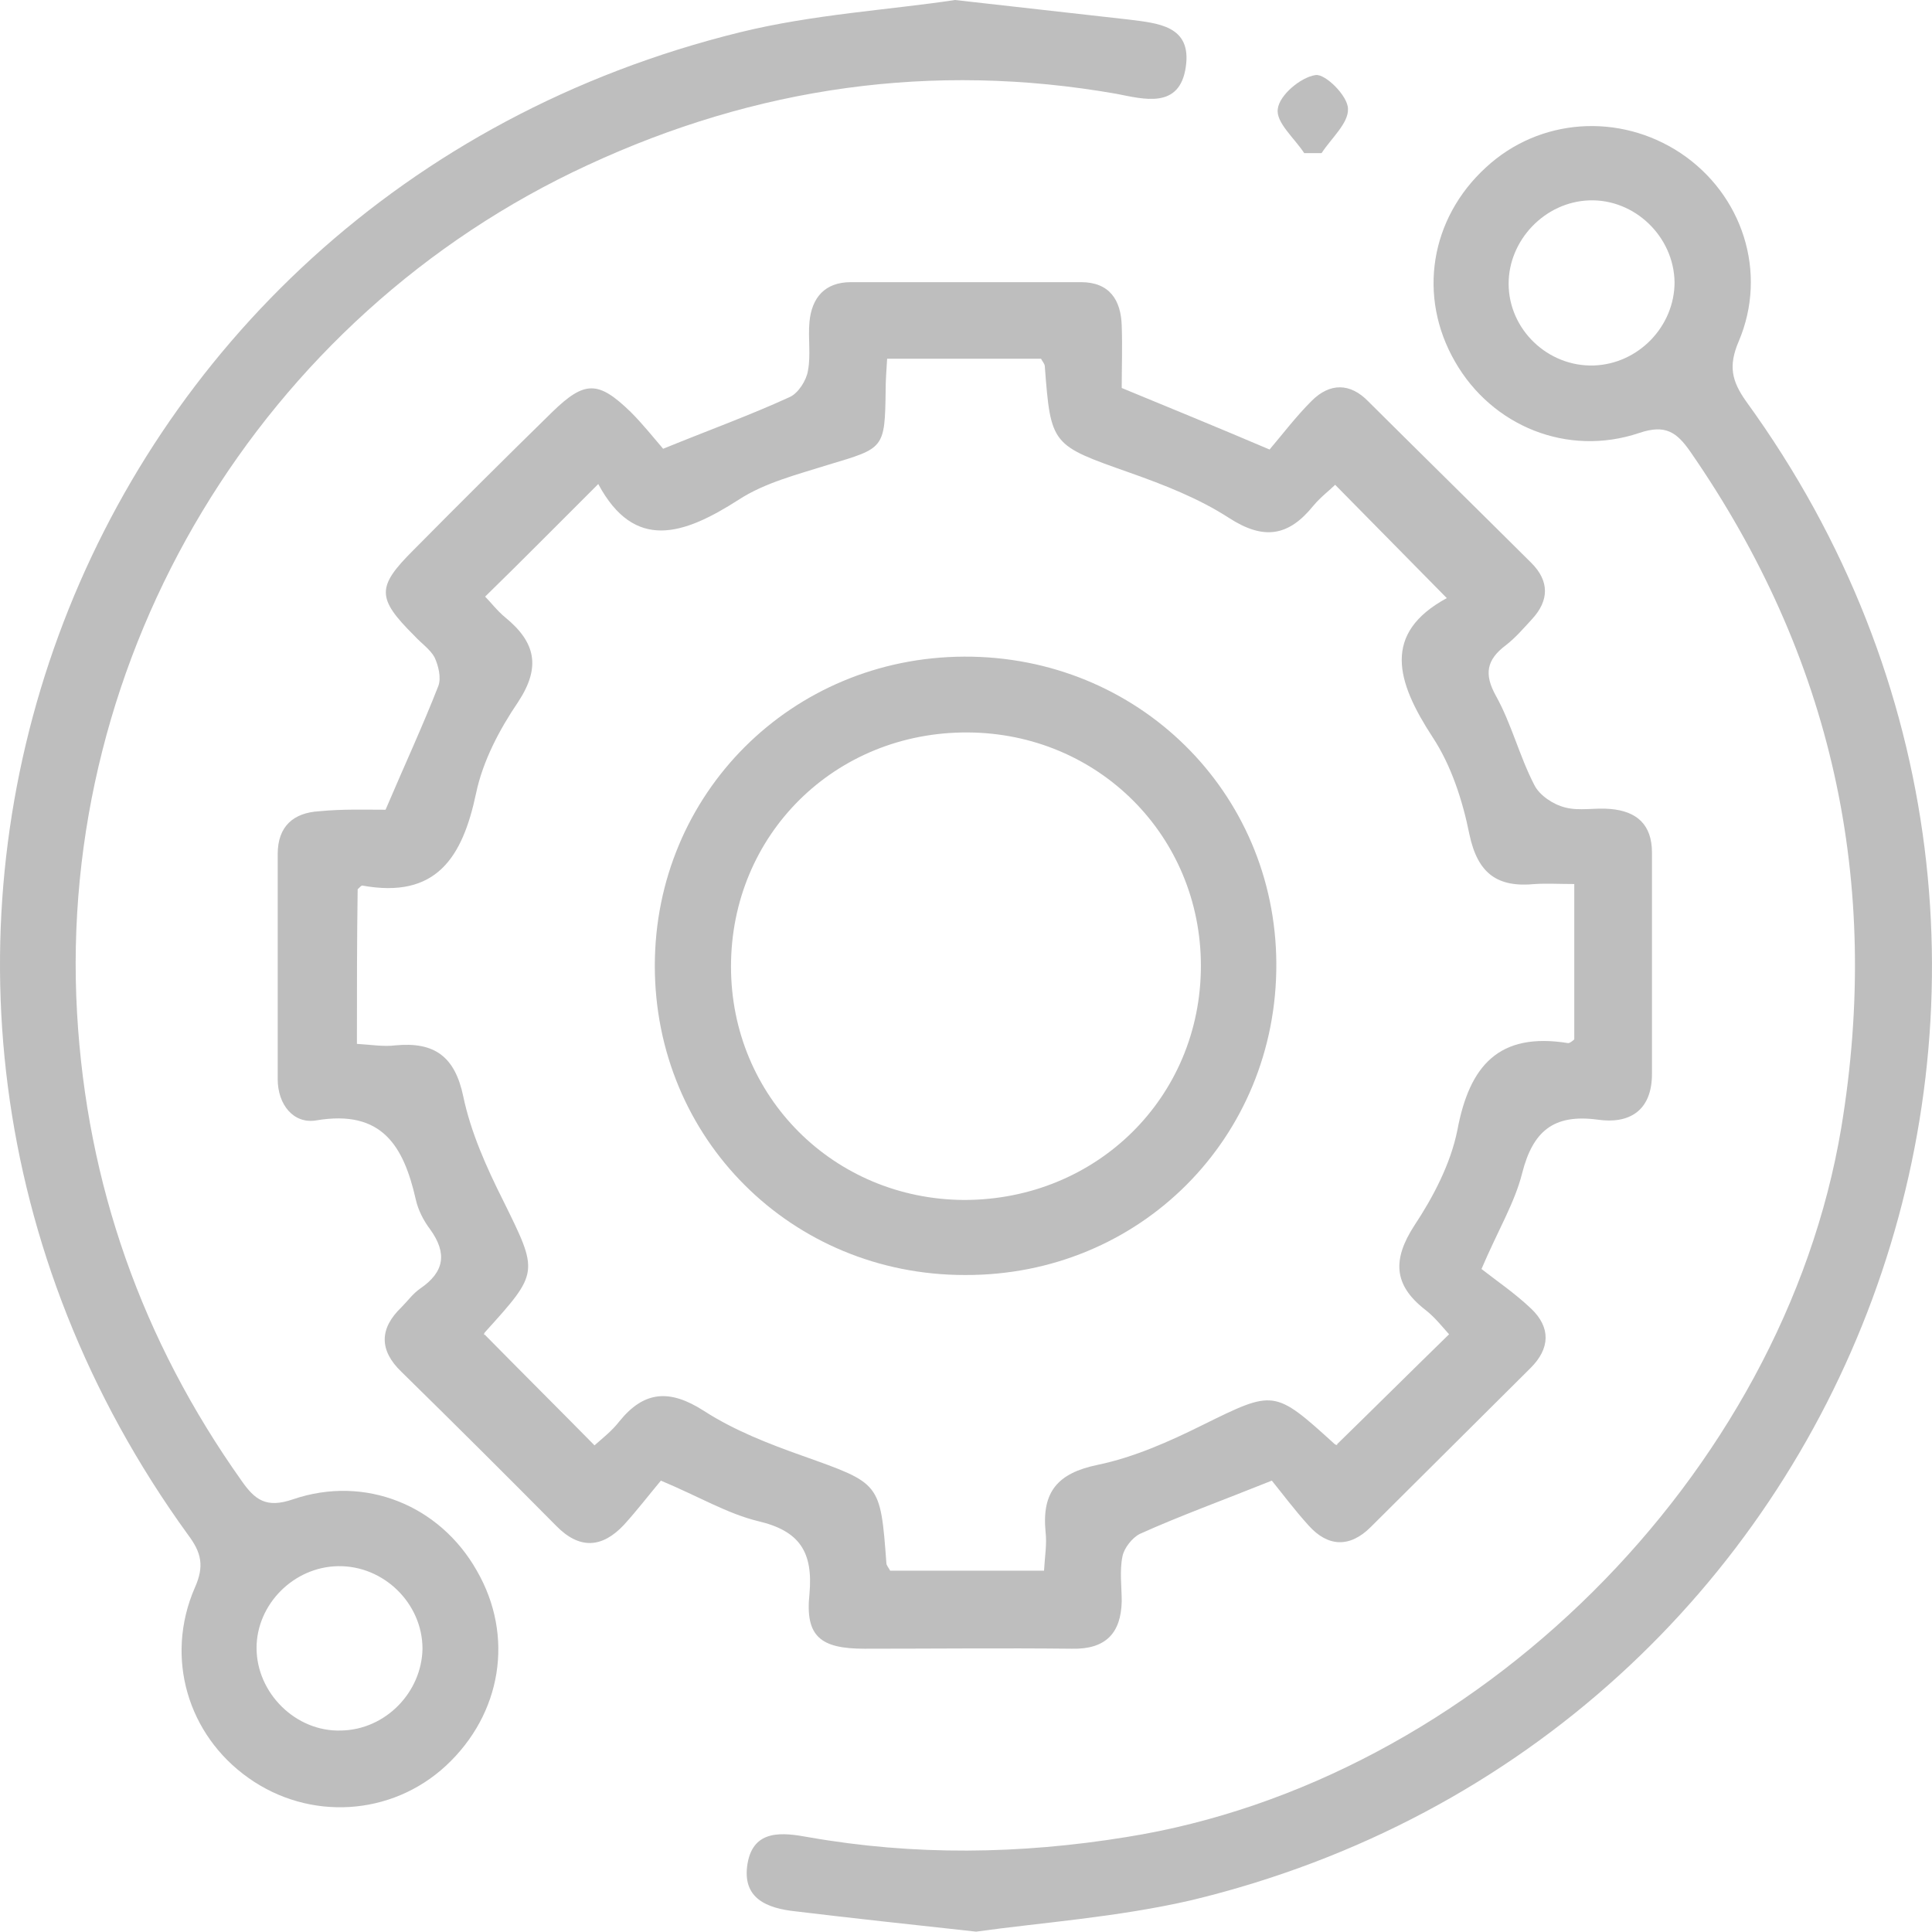 <svg width="88" height="88" viewBox="0 0 88 88" fill="none" xmlns="http://www.w3.org/2000/svg">
<path d="M17.562 36.882C18.421 34.866 19.246 33.088 19.967 31.242C20.105 30.866 19.967 30.319 19.795 29.943C19.589 29.567 19.177 29.294 18.868 28.952C17.15 27.243 17.15 26.73 18.833 25.055C20.929 22.936 23.025 20.851 25.155 18.766C26.632 17.33 27.25 17.33 28.728 18.766C29.277 19.313 29.793 19.962 30.205 20.441C32.301 19.586 34.19 18.903 35.977 18.082C36.355 17.911 36.732 17.33 36.801 16.886C36.938 16.168 36.801 15.416 36.87 14.664C36.973 13.57 37.557 12.852 38.759 12.852C42.264 12.852 45.733 12.852 49.238 12.852C50.543 12.852 51.059 13.673 51.093 14.835C51.127 15.792 51.093 16.749 51.093 17.672C53.326 18.595 55.422 19.45 57.827 20.475C58.41 19.791 59.029 18.971 59.75 18.253C60.575 17.433 61.502 17.433 62.327 18.287C64.801 20.748 67.274 23.175 69.748 25.637C70.572 26.457 70.572 27.346 69.782 28.2C69.404 28.61 69.026 29.055 68.58 29.396C67.721 30.046 67.583 30.695 68.133 31.687C68.855 32.986 69.198 34.421 69.885 35.754C70.126 36.233 70.744 36.643 71.294 36.78C71.947 36.951 72.668 36.78 73.355 36.848C74.558 36.951 75.245 37.566 75.245 38.831C75.245 42.18 75.245 45.564 75.245 48.914C75.245 50.623 74.18 51.204 72.771 50.999C70.744 50.726 69.817 51.546 69.335 53.426C68.992 54.794 68.236 56.024 67.48 57.801C68.133 58.314 68.992 58.895 69.748 59.613C70.641 60.468 70.607 61.425 69.713 62.313C67.274 64.74 64.869 67.133 62.43 69.56C61.468 70.517 60.472 70.449 59.613 69.492C58.96 68.774 58.376 67.988 57.93 67.441C55.628 68.364 53.738 69.047 51.917 69.868C51.574 70.038 51.196 70.517 51.127 70.893C50.99 71.543 51.093 72.26 51.093 72.944C51.059 74.38 50.371 75.132 48.825 75.097C45.665 75.063 42.538 75.097 39.378 75.097C37.385 75.097 36.664 74.55 36.87 72.602C37.042 70.688 36.423 69.731 34.534 69.287C33.125 68.945 31.82 68.159 30.102 67.441C29.587 68.056 29.037 68.774 28.418 69.457C27.422 70.517 26.392 70.585 25.326 69.492C22.99 67.133 20.654 64.809 18.284 62.484C17.253 61.493 17.287 60.502 18.284 59.545C18.558 59.271 18.799 58.929 19.142 58.69C20.242 57.938 20.379 57.084 19.589 55.99C19.28 55.58 19.04 55.101 18.936 54.623C18.387 52.23 17.425 50.521 14.402 51.033C13.371 51.204 12.649 50.316 12.649 49.154C12.649 45.735 12.649 42.317 12.649 38.899C12.649 37.634 13.371 37.019 14.539 36.951C15.604 36.848 16.566 36.882 17.562 36.882ZM16.257 47.547C16.875 47.581 17.459 47.684 18.009 47.615C19.795 47.444 20.723 48.128 21.101 49.94C21.444 51.58 22.166 53.187 22.922 54.691C24.536 57.972 24.571 57.938 22.097 60.673C22.028 60.741 22.028 60.878 22.063 60.775C23.746 62.484 25.395 64.125 27.079 65.834C27.422 65.526 27.869 65.185 28.212 64.74C29.346 63.339 30.514 63.27 32.06 64.262C33.434 65.15 35.015 65.766 36.561 66.313C40.099 67.577 40.099 67.509 40.374 71.201C40.374 71.303 40.477 71.406 40.546 71.543C42.848 71.543 45.149 71.543 47.554 71.543C47.589 70.893 47.692 70.346 47.623 69.765C47.451 67.953 48.173 67.099 49.993 66.723C51.643 66.381 53.257 65.663 54.769 64.911C58.033 63.305 58.033 63.27 60.781 65.766C60.85 65.834 60.987 65.834 60.884 65.8C62.636 64.091 64.285 62.45 66.003 60.775C65.694 60.434 65.35 59.989 64.904 59.647C63.461 58.519 63.426 57.357 64.423 55.819C65.282 54.52 66.072 53.016 66.381 51.478C66.931 48.538 68.27 47 71.431 47.513C71.5 47.513 71.637 47.41 71.706 47.342C71.706 45.017 71.706 42.727 71.706 40.266C71.019 40.266 70.469 40.232 69.919 40.266C68.202 40.437 67.308 39.788 66.931 38.01C66.621 36.472 66.106 34.866 65.247 33.567C63.598 31.037 62.945 28.85 65.9 27.243C64.148 25.466 62.499 23.791 60.815 22.082C60.575 22.321 60.163 22.628 59.819 23.039C58.685 24.44 57.552 24.611 55.971 23.586C54.597 22.697 53.017 22.082 51.471 21.535C47.898 20.27 47.864 20.304 47.589 16.681C47.589 16.578 47.486 16.476 47.417 16.339C45.115 16.339 42.813 16.339 40.408 16.339C40.374 16.886 40.34 17.33 40.34 17.775C40.305 20.441 40.271 20.407 37.763 21.159C36.355 21.603 34.843 21.979 33.64 22.765C31.133 24.372 28.899 25.124 27.25 22.047C25.464 23.825 23.815 25.5 22.097 27.175C22.338 27.414 22.647 27.824 23.025 28.132C24.399 29.26 24.639 30.388 23.609 31.96C22.75 33.225 21.994 34.66 21.685 36.13C21.066 39.07 19.864 40.95 16.497 40.335C16.463 40.335 16.394 40.403 16.291 40.505C16.257 42.83 16.257 45.12 16.257 47.547Z" fill="#BEBEBE"/>
<path d="M43.499 0C46.522 0.342 48.962 0.615 51.401 0.889C52.741 1.06 54.287 1.162 54.012 3.042C53.737 4.991 52.088 4.512 50.851 4.273C42.468 2.803 34.429 3.965 26.768 7.52C11.892 14.39 2.582 29.841 3.51 46.145C3.956 53.939 6.464 61.048 10.999 67.441C11.617 68.329 12.133 68.705 13.335 68.295C16.633 67.167 20.035 68.569 21.718 71.542C23.436 74.516 22.852 78.071 20.309 80.43C17.836 82.72 14.091 82.959 11.308 80.976C8.56 79.028 7.495 75.507 8.869 72.329C9.316 71.337 9.178 70.722 8.56 69.902C-9.958 44.334 2.994 9.024 33.708 1.47C37.04 0.649 40.579 0.444 43.499 0ZM15.397 71.337C13.37 71.371 11.686 73.081 11.686 75.063C11.686 77.114 13.473 78.891 15.534 78.823C17.561 78.789 19.21 77.08 19.244 75.097C19.244 73.046 17.492 71.303 15.397 71.337Z" fill="#BEBEBE"/>
<path d="M44.461 87.984C41.334 87.642 38.792 87.368 36.25 87.061C34.944 86.924 33.776 86.48 34.051 84.873C34.326 83.301 35.666 83.472 36.8 83.677C41.644 84.531 46.453 84.463 51.297 83.677C67.204 81.147 81.221 67.167 83.866 51.375C85.722 40.164 83.454 29.909 76.995 20.578C76.377 19.689 75.862 19.313 74.659 19.723C71.395 20.817 67.96 19.415 66.276 16.476C64.559 13.502 65.143 9.947 67.685 7.623C70.124 5.367 73.766 5.127 76.549 6.973C79.366 8.853 80.534 12.408 79.194 15.553C78.713 16.681 78.885 17.364 79.537 18.287C97.952 43.65 84.863 79.165 54.286 86.548C50.885 87.334 47.381 87.574 44.461 87.984ZM76.274 12.852C76.239 10.767 74.453 9.058 72.392 9.127C70.365 9.195 68.716 10.938 68.716 12.921C68.716 15.006 70.502 16.715 72.598 16.647C74.625 16.578 76.274 14.869 76.274 12.852Z" fill="#BEBEBE"/>
<path d="M59.405 6.974C58.959 6.29 58.1 5.572 58.203 4.957C58.272 4.342 59.233 3.521 59.921 3.419C60.367 3.35 61.398 4.376 61.398 4.957C61.432 5.606 60.642 6.29 60.196 6.974C59.921 6.974 59.68 6.974 59.405 6.974Z" fill="#BEBEBE"/>
<path d="M43.912 29.909C51.813 29.875 58.1 36.062 58.135 43.89C58.169 51.82 51.917 58.109 43.946 58.075C36.044 58.075 29.826 51.854 29.826 43.992C29.826 36.165 36.044 29.944 43.912 29.909ZM54.699 43.992C54.699 38.079 50.027 33.396 44.084 33.362C38.037 33.328 33.296 38.011 33.296 44.026C33.296 49.94 37.968 54.623 43.912 54.657C49.958 54.657 54.699 49.974 54.699 43.992Z" fill="#BEBEBE"/>
</svg>
